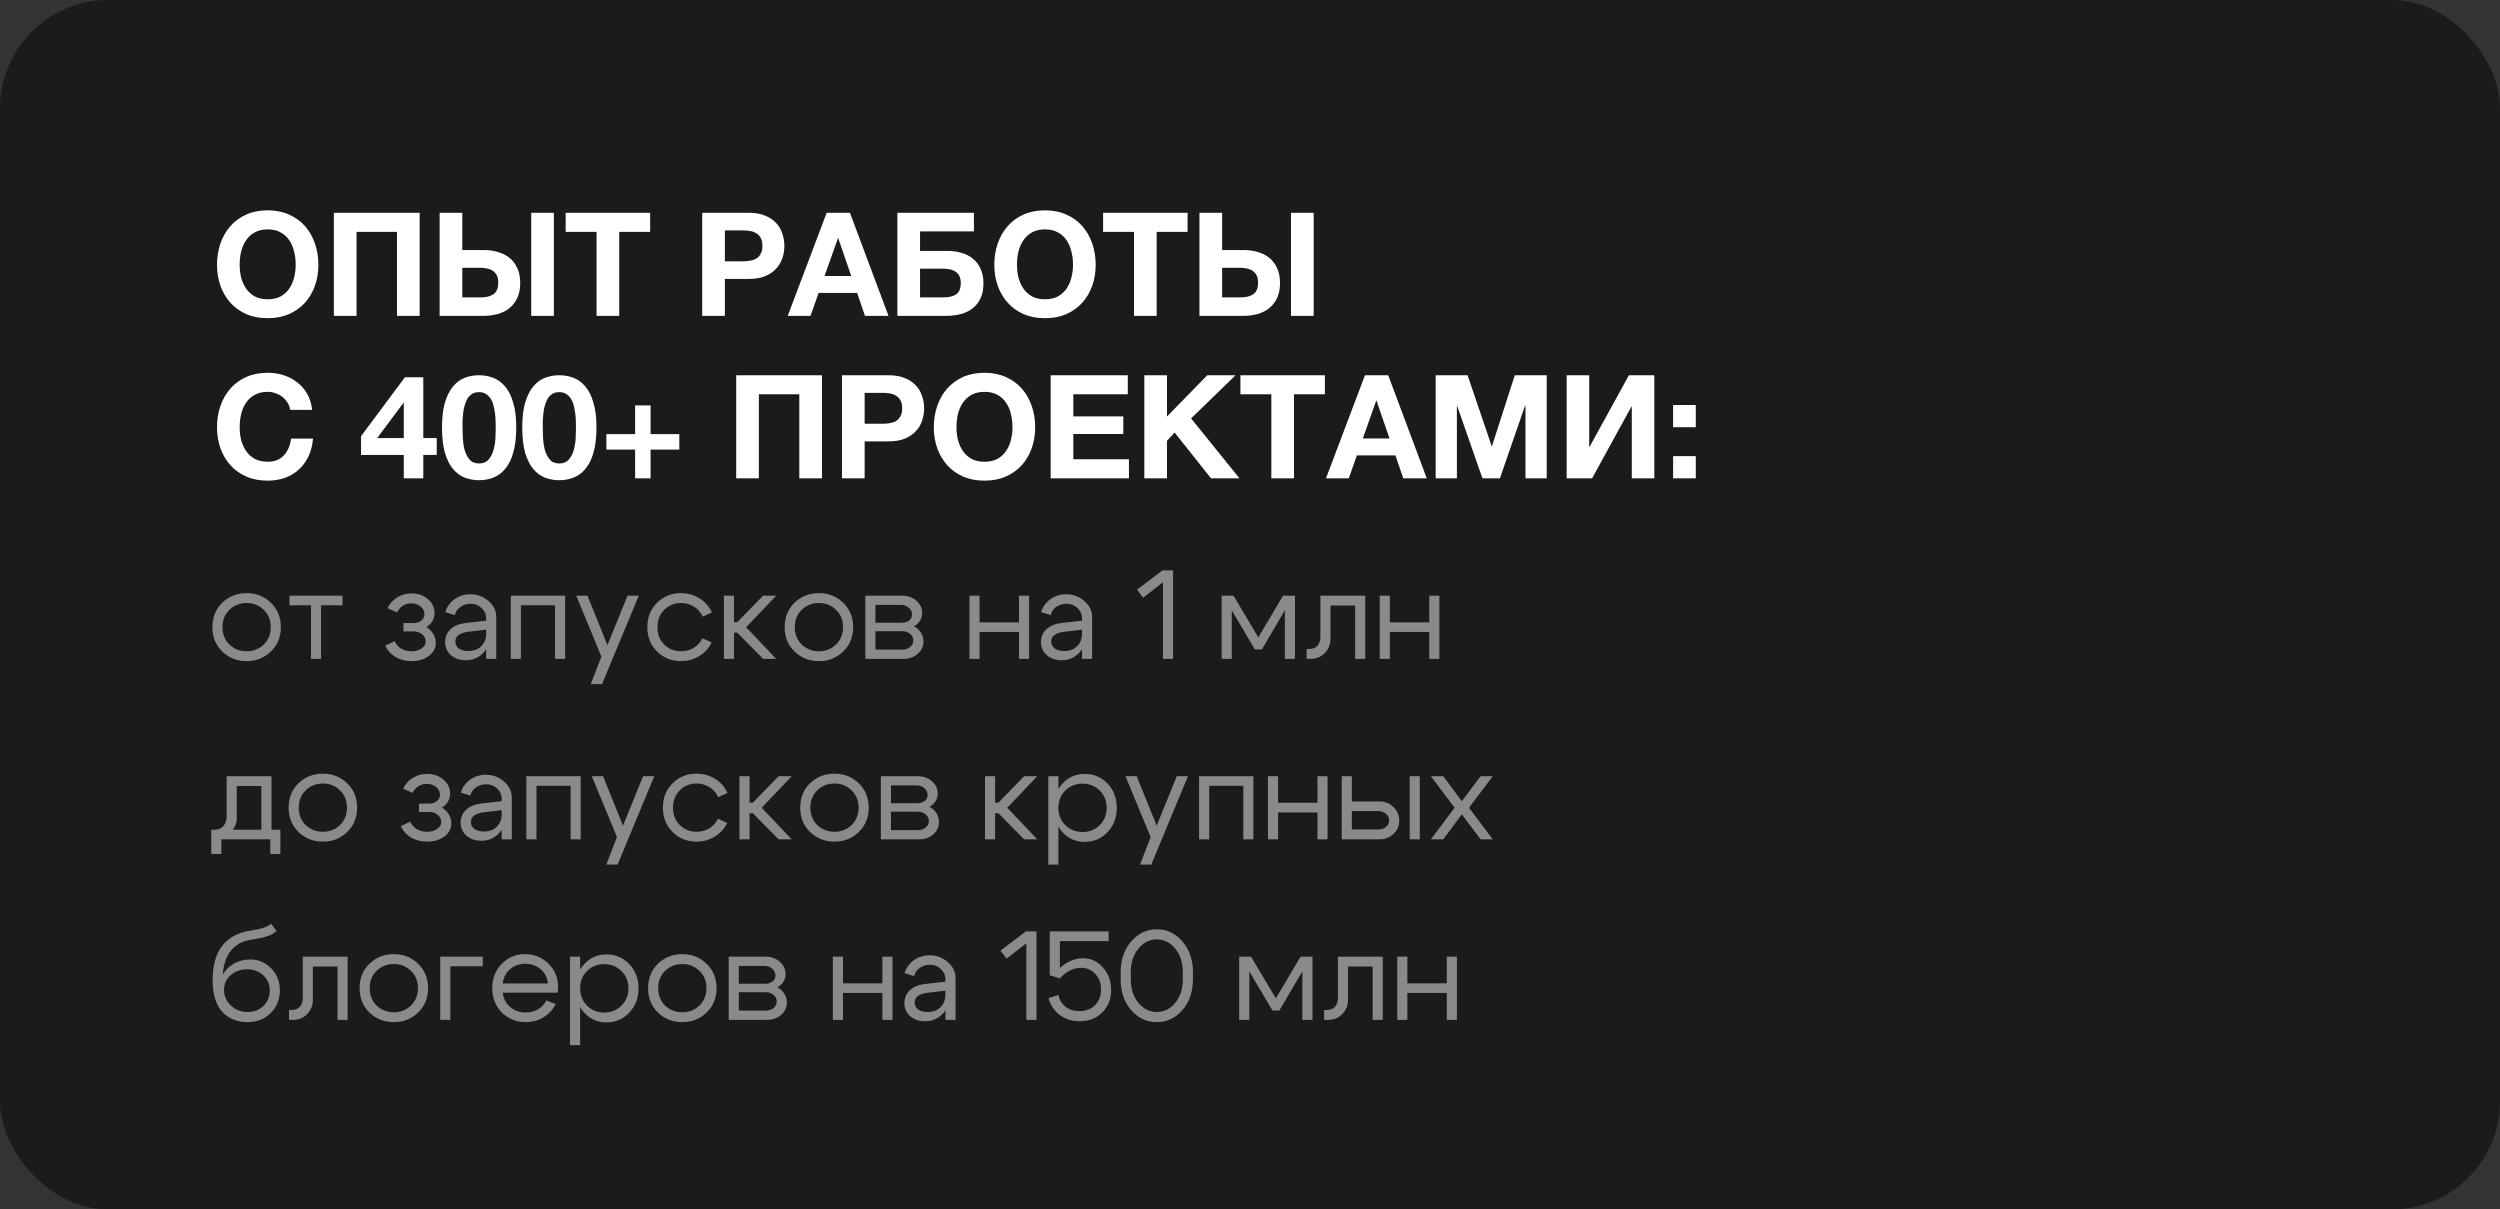 <?xml version="1.0" encoding="UTF-8"?> <svg xmlns="http://www.w3.org/2000/svg" width="277" height="134" viewBox="0 0 277 134" fill="none"><rect x="0" y="0" width="277" height="134" fill="#333333" stroke="none"/><rect width="277" height="134" rx="12" fill="#1D1B1A"></rect><path d="M29.66 35.256C28.774 35.256 27.985 35.107 27.291 34.808C26.598 34.499 26.012 34.077 25.532 33.544C25.052 33.011 24.683 32.387 24.427 31.672C24.172 30.947 24.044 30.168 24.044 29.336C24.044 28.493 24.172 27.704 24.427 26.968C24.683 26.232 25.052 25.592 25.532 25.048C26.012 24.504 26.598 24.077 27.291 23.768C27.985 23.459 28.774 23.304 29.66 23.304C30.534 23.304 31.318 23.459 32.011 23.768C32.715 24.077 33.307 24.504 33.788 25.048C34.267 25.592 34.636 26.232 34.892 26.968C35.148 27.704 35.276 28.493 35.276 29.336C35.276 30.168 35.148 30.947 34.892 31.672C34.636 32.387 34.267 33.011 33.788 33.544C33.307 34.077 32.715 34.499 32.011 34.808C31.318 35.107 30.534 35.256 29.66 35.256ZM29.66 33.16C30.225 33.16 30.705 33.053 31.099 32.84C31.494 32.616 31.814 32.323 32.059 31.96C32.305 31.597 32.481 31.192 32.587 30.744C32.705 30.285 32.764 29.816 32.764 29.336C32.764 28.835 32.705 28.349 32.587 27.88C32.481 27.411 32.305 26.995 32.059 26.632C31.814 26.259 31.494 25.965 31.099 25.752C30.705 25.528 30.225 25.416 29.66 25.416C29.094 25.416 28.614 25.528 28.22 25.752C27.825 25.965 27.505 26.259 27.259 26.632C27.014 26.995 26.833 27.411 26.715 27.88C26.609 28.349 26.555 28.835 26.555 29.336C26.555 29.816 26.609 30.285 26.715 30.744C26.833 31.192 27.014 31.597 27.259 31.96C27.505 32.323 27.825 32.616 28.22 32.84C28.614 33.053 29.094 33.16 29.66 33.16ZM36.993 23.576H46.497V35H43.985V25.688H39.505V35H36.993V23.576ZM48.711 23.576H51.223V27.704H53.591C54.167 27.704 54.701 27.779 55.191 27.928C55.682 28.067 56.109 28.285 56.471 28.584C56.834 28.883 57.117 29.261 57.319 29.72C57.533 30.179 57.639 30.717 57.639 31.336C57.639 31.965 57.538 32.509 57.335 32.968C57.133 33.427 56.845 33.811 56.471 34.12C56.109 34.419 55.671 34.643 55.159 34.792C54.647 34.931 54.082 35 53.463 35H48.711V23.576ZM53.271 32.952C53.879 32.952 54.354 32.829 54.695 32.584C55.037 32.339 55.207 31.912 55.207 31.304C55.207 31.005 55.159 30.755 55.063 30.552C54.967 30.339 54.829 30.168 54.647 30.04C54.477 29.912 54.269 29.821 54.023 29.768C53.789 29.704 53.533 29.672 53.255 29.672H51.223V32.952H53.271ZM58.855 23.576H61.367V35H58.855V23.576ZM66.099 25.688H62.675V23.576H72.035V25.688H68.611V35H66.099V25.688ZM77.805 23.576H82.957C83.672 23.576 84.28 23.683 84.781 23.896C85.282 24.099 85.688 24.371 85.997 24.712C86.317 25.053 86.546 25.448 86.685 25.896C86.835 26.333 86.909 26.781 86.909 27.24C86.909 27.709 86.835 28.163 86.685 28.6C86.546 29.037 86.317 29.427 85.997 29.768C85.688 30.109 85.282 30.387 84.781 30.6C84.28 30.803 83.672 30.904 82.957 30.904H80.317V35H77.805V23.576ZM82.269 28.952C82.557 28.952 82.835 28.931 83.101 28.888C83.368 28.845 83.603 28.765 83.805 28.648C84.008 28.52 84.168 28.344 84.285 28.12C84.413 27.896 84.477 27.603 84.477 27.24C84.477 26.877 84.413 26.584 84.285 26.36C84.168 26.136 84.008 25.965 83.805 25.848C83.603 25.72 83.368 25.635 83.101 25.592C82.835 25.549 82.557 25.528 82.269 25.528H80.317V28.952H82.269ZM91.597 23.576H94.173L98.445 35H95.837L94.973 32.456H90.701L89.805 35H87.277L91.597 23.576ZM94.317 30.584L92.877 26.392H92.845L91.357 30.584H94.317ZM99.43 23.576H107.91V25.64H101.942V27.8H104.918C105.494 27.8 106.028 27.869 106.518 28.008C107.009 28.147 107.436 28.365 107.798 28.664C108.161 28.952 108.444 29.325 108.646 29.784C108.86 30.232 108.966 30.765 108.966 31.384C108.966 32.013 108.865 32.557 108.662 33.016C108.46 33.464 108.172 33.837 107.798 34.136C107.436 34.435 106.998 34.653 106.486 34.792C105.974 34.931 105.409 35 104.79 35H99.43V23.576ZM104.518 32.952C105.126 32.952 105.601 32.84 105.942 32.616C106.284 32.381 106.454 31.96 106.454 31.352C106.454 31.053 106.406 30.803 106.31 30.6C106.214 30.397 106.076 30.237 105.894 30.12C105.724 29.992 105.516 29.901 105.27 29.848C105.036 29.795 104.78 29.768 104.502 29.768H101.942V32.952H104.518ZM115.785 35.256C114.899 35.256 114.11 35.107 113.417 34.808C112.723 34.499 112.137 34.077 111.657 33.544C111.177 33.011 110.809 32.387 110.553 31.672C110.297 30.947 110.169 30.168 110.169 29.336C110.169 28.493 110.297 27.704 110.553 26.968C110.809 26.232 111.177 25.592 111.657 25.048C112.137 24.504 112.723 24.077 113.417 23.768C114.11 23.459 114.899 23.304 115.785 23.304C116.659 23.304 117.443 23.459 118.137 23.768C118.841 24.077 119.433 24.504 119.913 25.048C120.393 25.592 120.761 26.232 121.017 26.968C121.273 27.704 121.401 28.493 121.401 29.336C121.401 30.168 121.273 30.947 121.017 31.672C120.761 32.387 120.393 33.011 119.913 33.544C119.433 34.077 118.841 34.499 118.137 34.808C117.443 35.107 116.659 35.256 115.785 35.256ZM115.785 33.16C116.35 33.16 116.83 33.053 117.225 32.84C117.619 32.616 117.939 32.323 118.185 31.96C118.43 31.597 118.606 31.192 118.713 30.744C118.83 30.285 118.889 29.816 118.889 29.336C118.889 28.835 118.83 28.349 118.713 27.88C118.606 27.411 118.43 26.995 118.185 26.632C117.939 26.259 117.619 25.965 117.225 25.752C116.83 25.528 116.35 25.416 115.785 25.416C115.219 25.416 114.739 25.528 114.345 25.752C113.95 25.965 113.63 26.259 113.385 26.632C113.139 26.995 112.958 27.411 112.841 27.88C112.734 28.349 112.681 28.835 112.681 29.336C112.681 29.816 112.734 30.285 112.841 30.744C112.958 31.192 113.139 31.597 113.385 31.96C113.63 32.323 113.95 32.616 114.345 32.84C114.739 33.053 115.219 33.16 115.785 33.16ZM125.646 25.688H122.222V23.576H131.582V25.688H128.158V35H125.646V25.688ZM132.899 23.576H135.411V27.704H137.779C138.355 27.704 138.888 27.779 139.379 27.928C139.87 28.067 140.296 28.285 140.659 28.584C141.022 28.883 141.304 29.261 141.507 29.72C141.72 30.179 141.827 30.717 141.827 31.336C141.827 31.965 141.726 32.509 141.523 32.968C141.32 33.427 141.032 33.811 140.659 34.12C140.296 34.419 139.859 34.643 139.347 34.792C138.835 34.931 138.27 35 137.651 35H132.899V23.576ZM137.459 32.952C138.067 32.952 138.542 32.829 138.883 32.584C139.224 32.339 139.395 31.912 139.395 31.304C139.395 31.005 139.347 30.755 139.251 30.552C139.155 30.339 139.016 30.168 138.835 30.04C138.664 29.912 138.456 29.821 138.211 29.768C137.976 29.704 137.72 29.672 137.443 29.672H135.411V32.952H137.459ZM143.043 23.576H145.555V35H143.043V23.576ZM29.66 53.256C28.774 53.256 27.985 53.107 27.291 52.808C26.598 52.499 26.012 52.077 25.532 51.544C25.052 51.011 24.683 50.387 24.427 49.672C24.172 48.947 24.044 48.168 24.044 47.336C24.044 46.493 24.172 45.704 24.427 44.968C24.683 44.232 25.052 43.592 25.532 43.048C26.012 42.504 26.598 42.077 27.291 41.768C27.985 41.459 28.774 41.304 29.66 41.304C30.278 41.304 30.87 41.395 31.436 41.576C32.001 41.757 32.502 42.024 32.94 42.376C33.388 42.717 33.755 43.144 34.044 43.656C34.331 44.168 34.513 44.755 34.587 45.416H32.156C32.113 45.128 32.017 44.867 31.867 44.632C31.718 44.387 31.532 44.173 31.308 43.992C31.084 43.811 30.828 43.672 30.54 43.576C30.262 43.469 29.969 43.416 29.66 43.416C29.094 43.416 28.614 43.528 28.22 43.752C27.825 43.965 27.505 44.259 27.259 44.632C27.014 44.995 26.833 45.411 26.715 45.88C26.609 46.349 26.555 46.835 26.555 47.336C26.555 47.816 26.609 48.285 26.715 48.744C26.833 49.192 27.014 49.597 27.259 49.96C27.505 50.323 27.825 50.616 28.22 50.84C28.614 51.053 29.094 51.16 29.66 51.16C30.427 51.16 31.025 50.925 31.451 50.456C31.889 49.987 32.156 49.368 32.252 48.6H34.684C34.62 49.325 34.454 49.976 34.188 50.552C33.921 51.117 33.569 51.603 33.132 52.008C32.694 52.413 32.182 52.723 31.596 52.936C31.009 53.149 30.363 53.256 29.66 53.256ZM44.74 44.648H44.692L41.796 48.536H44.74V44.648ZM44.74 50.408H40.004V48.328L44.868 41.8H46.9V48.536H48.388V50.408H46.9V53H44.74V50.408ZM51.247 47.352C51.247 47.672 51.257 48.061 51.279 48.52C51.3 48.968 51.364 49.405 51.471 49.832C51.588 50.248 51.769 50.605 52.015 50.904C52.26 51.203 52.612 51.352 53.071 51.352C53.54 51.352 53.897 51.203 54.143 50.904C54.399 50.605 54.58 50.248 54.687 49.832C54.804 49.405 54.873 48.968 54.895 48.52C54.916 48.061 54.927 47.672 54.927 47.352C54.927 47.16 54.921 46.931 54.911 46.664C54.911 46.387 54.889 46.104 54.847 45.816C54.815 45.528 54.761 45.245 54.687 44.968C54.623 44.68 54.521 44.424 54.383 44.2C54.244 43.976 54.068 43.795 53.855 43.656C53.641 43.517 53.38 43.448 53.071 43.448C52.761 43.448 52.5 43.517 52.287 43.656C52.084 43.795 51.913 43.976 51.775 44.2C51.647 44.424 51.545 44.68 51.471 44.968C51.396 45.245 51.343 45.528 51.311 45.816C51.279 46.104 51.257 46.387 51.247 46.664C51.247 46.931 51.247 47.16 51.247 47.352ZM48.975 47.352C48.975 46.264 49.081 45.352 49.295 44.616C49.519 43.869 49.817 43.272 50.191 42.824C50.564 42.376 50.996 42.056 51.487 41.864C51.988 41.672 52.516 41.576 53.071 41.576C53.636 41.576 54.164 41.672 54.655 41.864C55.156 42.056 55.593 42.376 55.967 42.824C56.351 43.272 56.649 43.869 56.863 44.616C57.087 45.352 57.199 46.264 57.199 47.352C57.199 48.472 57.087 49.411 56.863 50.168C56.649 50.915 56.351 51.512 55.967 51.96C55.593 52.408 55.156 52.728 54.655 52.92C54.164 53.112 53.636 53.208 53.071 53.208C52.516 53.208 51.988 53.112 51.487 52.92C50.996 52.728 50.564 52.408 50.191 51.96C49.817 51.512 49.519 50.915 49.295 50.168C49.081 49.411 48.975 48.472 48.975 47.352ZM60.137 47.352C60.137 47.672 60.148 48.061 60.169 48.52C60.191 48.968 60.255 49.405 60.361 49.832C60.479 50.248 60.66 50.605 60.905 50.904C61.151 51.203 61.503 51.352 61.961 51.352C62.431 51.352 62.788 51.203 63.033 50.904C63.289 50.605 63.471 50.248 63.577 49.832C63.695 49.405 63.764 48.968 63.785 48.52C63.807 48.061 63.817 47.672 63.817 47.352C63.817 47.16 63.812 46.931 63.801 46.664C63.801 46.387 63.78 46.104 63.737 45.816C63.705 45.528 63.652 45.245 63.577 44.968C63.513 44.68 63.412 44.424 63.273 44.2C63.135 43.976 62.959 43.795 62.745 43.656C62.532 43.517 62.271 43.448 61.961 43.448C61.652 43.448 61.391 43.517 61.177 43.656C60.975 43.795 60.804 43.976 60.665 44.2C60.537 44.424 60.436 44.68 60.361 44.968C60.287 45.245 60.233 45.528 60.201 45.816C60.169 46.104 60.148 46.387 60.137 46.664C60.137 46.931 60.137 47.16 60.137 47.352ZM57.865 47.352C57.865 46.264 57.972 45.352 58.185 44.616C58.409 43.869 58.708 43.272 59.081 42.824C59.455 42.376 59.887 42.056 60.377 41.864C60.879 41.672 61.407 41.576 61.961 41.576C62.527 41.576 63.055 41.672 63.545 41.864C64.047 42.056 64.484 42.376 64.857 42.824C65.241 43.272 65.54 43.869 65.753 44.616C65.977 45.352 66.089 46.264 66.089 47.352C66.089 48.472 65.977 49.411 65.753 50.168C65.54 50.915 65.241 51.512 64.857 51.96C64.484 52.408 64.047 52.728 63.545 52.92C63.055 53.112 62.527 53.208 61.961 53.208C61.407 53.208 60.879 53.112 60.377 52.92C59.887 52.728 59.455 52.408 59.081 51.96C58.708 51.512 58.409 50.915 58.185 50.168C57.972 49.411 57.865 48.472 57.865 47.352ZM72.084 48.104H75.268V49.816H72.084V53H70.372V49.816H67.188V48.104H70.372V44.92H72.084V48.104ZM81.571 41.576H91.075V53H88.563V43.688H84.083V53H81.571V41.576ZM93.29 41.576H98.442C99.156 41.576 99.764 41.683 100.266 41.896C100.767 42.099 101.172 42.371 101.482 42.712C101.802 43.053 102.031 43.448 102.17 43.896C102.319 44.333 102.394 44.781 102.394 45.24C102.394 45.709 102.319 46.163 102.17 46.6C102.031 47.037 101.802 47.427 101.482 47.768C101.172 48.109 100.767 48.387 100.266 48.6C99.764 48.803 99.156 48.904 98.442 48.904H95.802V53H93.29V41.576ZM97.754 46.952C98.041 46.952 98.319 46.931 98.585 46.888C98.852 46.845 99.087 46.765 99.29 46.648C99.492 46.52 99.652 46.344 99.769 46.12C99.897 45.896 99.962 45.603 99.962 45.24C99.962 44.877 99.897 44.584 99.769 44.36C99.652 44.136 99.492 43.965 99.29 43.848C99.087 43.72 98.852 43.635 98.585 43.592C98.319 43.549 98.041 43.528 97.754 43.528H95.802V46.952H97.754ZM109.081 53.256C108.196 53.256 107.407 53.107 106.713 52.808C106.02 52.499 105.433 52.077 104.953 51.544C104.473 51.011 104.105 50.387 103.849 49.672C103.593 48.947 103.465 48.168 103.465 47.336C103.465 46.493 103.593 45.704 103.849 44.968C104.105 44.232 104.473 43.592 104.953 43.048C105.433 42.504 106.02 42.077 106.713 41.768C107.407 41.459 108.196 41.304 109.081 41.304C109.956 41.304 110.74 41.459 111.433 41.768C112.137 42.077 112.729 42.504 113.209 43.048C113.689 43.592 114.057 44.232 114.313 44.968C114.569 45.704 114.697 46.493 114.697 47.336C114.697 48.168 114.569 48.947 114.313 49.672C114.057 50.387 113.689 51.011 113.209 51.544C112.729 52.077 112.137 52.499 111.433 52.808C110.74 53.107 109.956 53.256 109.081 53.256ZM109.081 51.16C109.647 51.16 110.127 51.053 110.521 50.84C110.916 50.616 111.236 50.323 111.481 49.96C111.727 49.597 111.903 49.192 112.009 48.744C112.127 48.285 112.185 47.816 112.185 47.336C112.185 46.835 112.127 46.349 112.009 45.88C111.903 45.411 111.727 44.995 111.481 44.632C111.236 44.259 110.916 43.965 110.521 43.752C110.127 43.528 109.647 43.416 109.081 43.416C108.516 43.416 108.036 43.528 107.641 43.752C107.247 43.965 106.927 44.259 106.681 44.632C106.436 44.995 106.255 45.411 106.137 45.88C106.031 46.349 105.977 46.835 105.977 47.336C105.977 47.816 106.031 48.285 106.137 48.744C106.255 49.192 106.436 49.597 106.681 49.96C106.927 50.323 107.247 50.616 107.641 50.84C108.036 51.053 108.516 51.16 109.081 51.16ZM116.415 41.576H124.959V43.688H118.927V46.136H124.463V48.088H118.927V50.888H125.087V53H116.415V41.576ZM126.79 41.576H129.302V46.152L133.766 41.576H136.902L131.974 46.36L137.334 53H134.182L130.15 47.928L129.302 48.84V53H126.79V41.576ZM140.864 43.688H137.44V41.576H146.8V43.688H143.376V53H140.864V43.688ZM151.238 41.576H153.814L158.086 53H155.478L154.614 50.456H150.342L149.446 53H146.918L151.238 41.576ZM153.958 48.584L152.518 44.392H152.486L150.998 48.584H153.958ZM159.071 41.576H162.607L165.279 49.432H165.311L167.839 41.576H171.375V53H169.023V44.904H168.991L166.191 53H164.255L161.455 44.984H161.423V53H159.071V41.576ZM173.586 41.576H176.082V49.496H176.13L180.482 41.576H183.298V53H180.802V45.064H180.754L176.402 53H173.586V41.576ZM187.892 47.336H185.38V44.872H187.892V47.336ZM185.38 50.536H187.892V53H185.38V50.536Z" fill="white"></path><path d="M25.422 67.568C24.909 68.063 24.652 68.702 24.652 69.486C24.652 70.27 24.909 70.914 25.422 71.418C25.945 71.913 26.579 72.16 27.326 72.16C28.073 72.16 28.703 71.913 29.216 71.418C29.739 70.914 30 70.27 30 69.486C30 68.702 29.739 68.063 29.216 67.568C28.703 67.064 28.073 66.812 27.326 66.812C26.579 66.812 25.945 67.064 25.422 67.568ZM24.624 72.188C23.896 71.479 23.532 70.578 23.532 69.486C23.532 68.394 23.896 67.493 24.624 66.784C25.361 66.075 26.262 65.72 27.326 65.72C28.39 65.72 29.286 66.075 30.014 66.784C30.751 67.493 31.12 68.394 31.12 69.486C31.12 70.578 30.751 71.479 30.014 72.188C29.286 72.897 28.39 73.252 27.326 73.252C26.262 73.252 25.361 72.897 24.624 72.188ZM37.954 66V67.064H35.574V73H34.454V67.064H32.074V66H37.954ZM42.938 67.386C43.181 66.882 43.536 66.485 44.002 66.196C44.478 65.897 45.006 65.748 45.584 65.748C46.312 65.748 46.919 65.958 47.404 66.378C47.899 66.789 48.146 67.307 48.146 67.932C48.146 68.259 48.062 68.562 47.894 68.842C47.736 69.113 47.512 69.327 47.222 69.486C47.549 69.654 47.806 69.897 47.992 70.214C48.188 70.522 48.286 70.863 48.286 71.236C48.286 71.815 48.03 72.295 47.516 72.678C47.003 73.061 46.364 73.252 45.598 73.252C44.945 73.252 44.357 73.103 43.834 72.804C43.321 72.496 42.938 72.076 42.686 71.544L43.722 71.04C43.881 71.385 44.124 71.661 44.45 71.866C44.786 72.062 45.164 72.16 45.584 72.16C46.032 72.16 46.406 72.057 46.704 71.852C47.012 71.647 47.166 71.39 47.166 71.082C47.166 70.765 47.036 70.499 46.774 70.284C46.522 70.069 46.205 69.962 45.822 69.962H44.702V69.038H45.822C46.168 69.038 46.452 68.945 46.676 68.758C46.91 68.571 47.026 68.338 47.026 68.058C47.026 67.713 46.886 67.428 46.606 67.204C46.326 66.971 45.976 66.854 45.556 66.854C45.211 66.854 44.898 66.943 44.618 67.12C44.348 67.297 44.142 67.54 44.002 67.848L42.938 67.386ZM53.867 69.766L51.865 70.004C50.922 70.125 50.451 70.485 50.451 71.082C50.451 71.399 50.581 71.656 50.843 71.852C51.104 72.039 51.454 72.132 51.893 72.132C52.49 72.132 52.966 71.955 53.321 71.6C53.685 71.245 53.867 70.779 53.867 70.2H54.357C54.357 71.049 54.096 71.754 53.573 72.314C53.05 72.874 52.397 73.154 51.613 73.154C50.95 73.154 50.4 72.967 49.961 72.594C49.532 72.211 49.317 71.721 49.317 71.124C49.326 70.555 49.532 70.083 49.933 69.71C50.343 69.337 50.908 69.108 51.627 69.024L53.867 68.772V68.492C53.867 68.063 53.699 67.689 53.363 67.372C53.036 67.055 52.635 66.896 52.159 66.896C51.73 66.896 51.347 67.013 51.011 67.246C50.684 67.479 50.479 67.783 50.395 68.156L49.331 67.82C49.517 67.232 49.863 66.756 50.367 66.392C50.88 66.028 51.459 65.846 52.103 65.846C52.887 65.846 53.563 66.098 54.133 66.602C54.702 67.097 54.987 67.689 54.987 68.38V73H53.867V69.766ZM62.617 66V73H61.497V67.064H57.717V73H56.597V66H62.617ZM69.532 66H70.778L66.704 75.8H65.458L66.634 72.748L63.848 66H65.094L67.306 71.488L69.532 66ZM73.601 67.568C73.097 68.063 72.845 68.702 72.845 69.486C72.845 70.27 73.097 70.914 73.601 71.418C74.105 71.913 74.721 72.16 75.449 72.16C75.972 72.16 76.443 72.034 76.863 71.782C77.283 71.53 77.605 71.175 77.829 70.718L78.851 71.18C78.543 71.815 78.086 72.319 77.479 72.692C76.873 73.065 76.196 73.252 75.449 73.252C74.404 73.252 73.522 72.897 72.803 72.188C72.085 71.479 71.725 70.578 71.725 69.486C71.725 68.394 72.085 67.493 72.803 66.784C73.522 66.075 74.404 65.72 75.449 65.72C76.205 65.72 76.891 65.911 77.507 66.294C78.123 66.677 78.581 67.199 78.879 67.862L77.857 68.324C77.643 67.848 77.321 67.479 76.891 67.218C76.462 66.947 75.981 66.812 75.449 66.812C74.721 66.812 74.105 67.064 73.601 67.568ZM80.209 73V66H81.329V68.94H81.692L84.549 66H86.004L82.672 69.5L86.004 73H84.549L81.692 70.102H81.329V73H80.209ZM88.832 67.568C88.319 68.063 88.062 68.702 88.062 69.486C88.062 70.27 88.319 70.914 88.832 71.418C89.355 71.913 89.99 72.16 90.736 72.16C91.483 72.16 92.113 71.913 92.626 71.418C93.149 70.914 93.41 70.27 93.41 69.486C93.41 68.702 93.149 68.063 92.626 67.568C92.113 67.064 91.483 66.812 90.736 66.812C89.99 66.812 89.355 67.064 88.832 67.568ZM88.034 72.188C87.306 71.479 86.942 70.578 86.942 69.486C86.942 68.394 87.306 67.493 88.034 66.784C88.772 66.075 89.672 65.72 90.736 65.72C91.8 65.72 92.696 66.075 93.424 66.784C94.162 67.493 94.53 68.394 94.53 69.486C94.53 70.578 94.162 71.479 93.424 72.188C92.696 72.897 91.8 73.252 90.736 73.252C89.672 73.252 88.772 72.897 88.034 72.188ZM99.811 67.022H96.996V68.996H99.936C100.254 68.996 100.52 68.912 100.734 68.744C100.949 68.567 101.056 68.347 101.056 68.086C101.056 67.778 100.935 67.526 100.692 67.33C100.459 67.125 100.165 67.022 99.811 67.022ZM99.951 69.934H96.996V71.978H99.951C100.305 71.978 100.599 71.885 100.832 71.698C101.075 71.502 101.196 71.264 101.196 70.984C101.196 70.676 101.075 70.424 100.832 70.228C100.599 70.032 100.305 69.934 99.951 69.934ZM100.09 73H95.876V66H99.951C100.585 66 101.112 66.187 101.532 66.56C101.962 66.924 102.176 67.386 102.176 67.946C102.176 68.254 102.092 68.539 101.924 68.8C101.766 69.052 101.542 69.248 101.252 69.388C101.579 69.547 101.836 69.775 102.022 70.074C102.218 70.373 102.316 70.709 102.316 71.082C102.316 71.623 102.102 72.081 101.672 72.454C101.252 72.818 100.725 73 100.09 73ZM107.416 73V66H108.536V68.954H112.904V66H114.024V73H112.904V70.018H108.536V73H107.416ZM119.888 69.766L117.886 70.004C116.944 70.125 116.472 70.485 116.472 71.082C116.472 71.399 116.603 71.656 116.864 71.852C117.126 72.039 117.476 72.132 117.914 72.132C118.512 72.132 118.988 71.955 119.342 71.6C119.706 71.245 119.888 70.779 119.888 70.2H120.378C120.378 71.049 120.117 71.754 119.594 72.314C119.072 72.874 118.418 73.154 117.634 73.154C116.972 73.154 116.421 72.967 115.982 72.594C115.553 72.211 115.338 71.721 115.338 71.124C115.348 70.555 115.553 70.083 115.954 69.71C116.365 69.337 116.93 69.108 117.648 69.024L119.888 68.772V68.492C119.888 68.063 119.72 67.689 119.384 67.372C119.058 67.055 118.656 66.896 118.18 66.896C117.751 66.896 117.368 67.013 117.032 67.246C116.706 67.479 116.5 67.783 116.416 68.156L115.352 67.82C115.539 67.232 115.884 66.756 116.388 66.392C116.902 66.028 117.48 65.846 118.124 65.846C118.908 65.846 119.585 66.098 120.154 66.602C120.724 67.097 121.008 67.689 121.008 68.38V73H119.888V69.766ZM129.976 63.2V73H128.856V64.516L126.658 66.224L125.986 65.328L128.8 63.2H129.976ZM135.361 73V66H136.677L139.421 70.62L142.165 66H143.481V73H142.361V67.624L139.813 71.964H139.043L136.481 67.624V73H135.361ZM145.067 71.908C145.459 71.908 145.762 71.787 145.977 71.544C146.192 71.292 146.299 70.975 146.299 70.592V66H151.269V73H150.149V67.092H147.419V70.774C147.419 71.381 147.214 71.903 146.803 72.342C146.392 72.781 145.86 73 145.207 73H144.773V71.908H145.067ZM152.875 73V66H153.995V68.954H158.363V66H159.483V73H158.363V70.018H153.995V73H152.875ZM23.406 91.936H31.064V94.624H29.944V93H24.526V94.624H23.406V91.936ZM23.742 91.936C24.181 91.945 24.517 91.81 24.75 91.53C24.993 91.241 25.114 90.881 25.114 90.452V86H30.084V93H28.964V87.092H26.234V90.648C26.234 91.227 26.015 91.731 25.576 92.16C25.137 92.58 24.573 92.79 23.882 92.79H23.476V91.936H23.742ZM33.871 87.568C33.358 88.063 33.101 88.702 33.101 89.486C33.101 90.27 33.358 90.914 33.871 91.418C34.394 91.913 35.029 92.16 35.775 92.16C36.522 92.16 37.152 91.913 37.665 91.418C38.188 90.914 38.449 90.27 38.449 89.486C38.449 88.702 38.188 88.063 37.665 87.568C37.152 87.064 36.522 86.812 35.775 86.812C35.029 86.812 34.394 87.064 33.871 87.568ZM33.073 92.188C32.345 91.479 31.981 90.578 31.981 89.486C31.981 88.394 32.345 87.493 33.073 86.784C33.811 86.075 34.711 85.72 35.775 85.72C36.839 85.72 37.735 86.075 38.463 86.784C39.201 87.493 39.569 88.394 39.569 89.486C39.569 90.578 39.201 91.479 38.463 92.188C37.735 92.897 36.839 93.252 35.775 93.252C34.711 93.252 33.811 92.897 33.073 92.188ZM44.661 87.386C44.904 86.882 45.258 86.485 45.725 86.196C46.201 85.897 46.728 85.748 47.307 85.748C48.035 85.748 48.642 85.958 49.127 86.378C49.622 86.789 49.869 87.307 49.869 87.932C49.869 88.259 49.785 88.562 49.617 88.842C49.458 89.113 49.234 89.327 48.945 89.486C49.272 89.654 49.528 89.897 49.715 90.214C49.911 90.522 50.009 90.863 50.009 91.236C50.009 91.815 49.752 92.295 49.239 92.678C48.726 93.061 48.086 93.252 47.321 93.252C46.668 93.252 46.08 93.103 45.557 92.804C45.044 92.496 44.661 92.076 44.409 91.544L45.445 91.04C45.604 91.385 45.846 91.661 46.173 91.866C46.509 92.062 46.887 92.16 47.307 92.16C47.755 92.16 48.128 92.057 48.427 91.852C48.735 91.647 48.889 91.39 48.889 91.082C48.889 90.765 48.758 90.499 48.497 90.284C48.245 90.069 47.928 89.962 47.545 89.962H46.425V89.038H47.545C47.89 89.038 48.175 88.945 48.399 88.758C48.632 88.571 48.749 88.338 48.749 88.058C48.749 87.713 48.609 87.428 48.329 87.204C48.049 86.971 47.699 86.854 47.279 86.854C46.934 86.854 46.621 86.943 46.341 87.12C46.07 87.297 45.865 87.54 45.725 87.848L44.661 87.386ZM55.59 89.766L53.587 90.004C52.645 90.125 52.173 90.485 52.173 91.082C52.173 91.399 52.304 91.656 52.566 91.852C52.827 92.039 53.177 92.132 53.615 92.132C54.213 92.132 54.689 91.955 55.044 91.6C55.407 91.245 55.59 90.779 55.59 90.2H56.08C56.08 91.049 55.818 91.754 55.295 92.314C54.773 92.874 54.12 93.154 53.336 93.154C52.673 93.154 52.122 92.967 51.684 92.594C51.254 92.211 51.039 91.721 51.039 91.124C51.049 90.555 51.254 90.083 51.656 89.71C52.066 89.337 52.631 89.108 53.349 89.024L55.59 88.772V88.492C55.59 88.063 55.422 87.689 55.086 87.372C54.759 87.055 54.358 86.896 53.882 86.896C53.452 86.896 53.069 87.013 52.733 87.246C52.407 87.479 52.202 87.783 52.117 88.156L51.053 87.82C51.24 87.232 51.586 86.756 52.09 86.392C52.603 86.028 53.181 85.846 53.825 85.846C54.609 85.846 55.286 86.098 55.855 86.602C56.425 87.097 56.709 87.689 56.709 88.38V93H55.59V89.766ZM64.34 86V93H63.22V87.064H59.44V93H58.32V86H64.34ZM71.255 86H72.501L68.427 95.8H67.181L68.357 92.748L65.571 86H66.817L69.029 91.488L71.255 86ZM75.324 87.568C74.82 88.063 74.568 88.702 74.568 89.486C74.568 90.27 74.82 90.914 75.324 91.418C75.828 91.913 76.444 92.16 77.172 92.16C77.695 92.16 78.166 92.034 78.586 91.782C79.006 91.53 79.328 91.175 79.552 90.718L80.574 91.18C80.266 91.815 79.809 92.319 79.202 92.692C78.595 93.065 77.919 93.252 77.172 93.252C76.127 93.252 75.245 92.897 74.526 92.188C73.807 91.479 73.448 90.578 73.448 89.486C73.448 88.394 73.807 87.493 74.526 86.784C75.245 86.075 76.127 85.72 77.172 85.72C77.928 85.72 78.614 85.911 79.23 86.294C79.846 86.677 80.303 87.199 80.602 87.862L79.58 88.324C79.365 87.848 79.043 87.479 78.614 87.218C78.185 86.947 77.704 86.812 77.172 86.812C76.444 86.812 75.828 87.064 75.324 87.568ZM81.931 93V86H83.051V88.94H83.415L86.271 86H87.727L84.395 89.5L87.727 93H86.271L83.415 90.102H83.051V93H81.931ZM90.555 87.568C90.041 88.063 89.785 88.702 89.785 89.486C89.785 90.27 90.041 90.914 90.555 91.418C91.078 91.913 91.712 92.16 92.459 92.16C93.206 92.16 93.835 91.913 94.349 91.418C94.871 90.914 95.133 90.27 95.133 89.486C95.133 88.702 94.871 88.063 94.349 87.568C93.835 87.064 93.206 86.812 92.459 86.812C91.712 86.812 91.078 87.064 90.555 87.568ZM89.757 92.188C89.029 91.479 88.665 90.578 88.665 89.486C88.665 88.394 89.029 87.493 89.757 86.784C90.494 86.075 91.395 85.72 92.459 85.72C93.523 85.72 94.419 86.075 95.147 86.784C95.884 87.493 96.253 88.394 96.253 89.486C96.253 90.578 95.884 91.479 95.147 92.188C94.419 92.897 93.523 93.252 92.459 93.252C91.395 93.252 90.494 92.897 89.757 92.188ZM101.533 87.022H98.719V88.996H101.659C101.976 88.996 102.242 88.912 102.457 88.744C102.672 88.567 102.779 88.347 102.779 88.086C102.779 87.778 102.658 87.526 102.415 87.33C102.182 87.125 101.888 87.022 101.533 87.022ZM101.673 89.934H98.719V91.978H101.673C102.028 91.978 102.322 91.885 102.555 91.698C102.798 91.502 102.919 91.264 102.919 90.984C102.919 90.676 102.798 90.424 102.555 90.228C102.322 90.032 102.028 89.934 101.673 89.934ZM101.813 93H97.599V86H101.673C102.308 86 102.835 86.187 103.255 86.56C103.684 86.924 103.899 87.386 103.899 87.946C103.899 88.254 103.815 88.539 103.647 88.8C103.488 89.052 103.264 89.248 102.975 89.388C103.302 89.547 103.558 89.775 103.745 90.074C103.941 90.373 104.039 90.709 104.039 91.082C104.039 91.623 103.824 92.081 103.395 92.454C102.975 92.818 102.448 93 101.813 93ZM109.138 93V86H110.258V88.94H110.622L113.478 86H114.934L111.602 89.5L114.934 93H113.478L110.622 90.102H110.258V93H109.138ZM116.152 86H117.272V95.8H116.152V86ZM118.042 87.582C117.529 88.086 117.272 88.73 117.272 89.514C117.272 90.289 117.529 90.928 118.042 91.432C118.565 91.936 119.199 92.188 119.946 92.188C120.693 92.188 121.323 91.936 121.836 91.432C122.359 90.928 122.62 90.289 122.62 89.514C122.62 88.73 122.359 88.086 121.836 87.582C121.323 87.078 120.693 86.826 119.946 86.826C119.199 86.826 118.565 87.078 118.042 87.582ZM117.734 92.216C117.071 91.497 116.74 90.597 116.74 89.514C116.74 88.422 117.071 87.521 117.734 86.812C118.397 86.103 119.213 85.748 120.184 85.748C121.183 85.748 122.023 86.103 122.704 86.812C123.395 87.521 123.74 88.422 123.74 89.514C123.74 90.597 123.395 91.497 122.704 92.216C122.023 92.925 121.183 93.28 120.184 93.28C119.213 93.28 118.397 92.925 117.734 92.216ZM130.386 86H131.632L127.558 95.8H126.312L127.488 92.748L124.702 86H125.948L128.16 91.488L130.386 86ZM138.879 86V93H137.759V87.064H133.979V93H132.859V86H138.879ZM140.488 93V86H141.608V88.954H145.976V86H147.096V93H145.976V90.018H141.608V93H140.488ZM156.195 93V86H157.315V93H156.195ZM152.681 89.864H149.783V91.908H152.681C153.035 91.908 153.329 91.815 153.563 91.628C153.796 91.432 153.913 91.194 153.913 90.914C153.913 90.615 153.796 90.368 153.563 90.172C153.329 89.967 153.035 89.864 152.681 89.864ZM152.821 88.8C153.446 88.8 153.969 89.005 154.389 89.416C154.818 89.827 155.033 90.331 155.033 90.928C155.033 91.516 154.818 92.011 154.389 92.412C153.969 92.804 153.446 93 152.821 93H148.663V86H149.783V88.8H152.821ZM165.399 93H164.055L161.969 90.228L159.911 93H158.539L161.171 89.5L158.539 86H159.911L161.969 88.772L164.055 86H165.399L162.767 89.5L165.399 93ZM30.644 103.144C30.364 103.415 29.995 103.62 29.538 103.76C29.09 103.9 28.516 104.021 27.816 104.124C26.892 104.255 26.155 104.651 25.604 105.314C25.063 105.977 24.755 106.877 24.68 108.016C24.96 107.493 25.371 107.078 25.912 106.77C26.463 106.462 27.055 106.308 27.69 106.308C28.633 106.308 29.421 106.639 30.056 107.302C30.691 107.955 31.008 108.767 31.008 109.738C31.008 110.746 30.667 111.586 29.986 112.258C29.305 112.921 28.441 113.252 27.396 113.252C26.696 113.252 26.052 113.093 25.464 112.776C24.885 112.449 24.447 111.997 24.148 111.418C23.756 110.681 23.56 109.738 23.56 108.59C23.56 106.966 23.91 105.706 24.61 104.81C25.319 103.905 26.332 103.345 27.648 103.13C28.077 103.055 28.404 102.995 28.628 102.948C28.861 102.901 29.113 102.827 29.384 102.724C29.655 102.621 29.869 102.495 30.028 102.346L30.644 103.144ZM24.82 109.668C24.82 110.349 25.077 110.933 25.59 111.418C26.103 111.894 26.724 112.132 27.452 112.132C28.152 112.132 28.731 111.908 29.188 111.46C29.655 111.003 29.888 110.433 29.888 109.752C29.888 109.071 29.65 108.511 29.174 108.072C28.707 107.624 28.105 107.4 27.368 107.4C26.64 107.4 26.033 107.619 25.548 108.058C25.063 108.487 24.82 109.024 24.82 109.668ZM32.315 111.908C32.707 111.908 33.01 111.787 33.225 111.544C33.44 111.292 33.547 110.975 33.547 110.592V106H38.517V113H37.397V107.092H34.667V110.774C34.667 111.381 34.462 111.903 34.051 112.342C33.64 112.781 33.108 113 32.455 113H32.021V111.908H32.315ZM41.733 107.568C41.219 108.063 40.962 108.702 40.962 109.486C40.962 110.27 41.219 110.914 41.733 111.418C42.255 111.913 42.89 112.16 43.636 112.16C44.383 112.16 45.013 111.913 45.526 111.418C46.049 110.914 46.31 110.27 46.31 109.486C46.31 108.702 46.049 108.063 45.526 107.568C45.013 107.064 44.383 106.812 43.636 106.812C42.89 106.812 42.255 107.064 41.733 107.568ZM40.934 112.188C40.206 111.479 39.843 110.578 39.843 109.486C39.843 108.394 40.206 107.493 40.934 106.784C41.672 106.075 42.572 105.72 43.636 105.72C44.7 105.72 45.596 106.075 46.325 106.784C47.062 107.493 47.431 108.394 47.431 109.486C47.431 110.578 47.062 111.479 46.325 112.188C45.596 112.897 44.7 113.252 43.636 113.252C42.572 113.252 41.672 112.897 40.934 112.188ZM48.777 113V106H53.495V107.064H49.897V113H48.777ZM60.7 108.968C60.644 108.315 60.378 107.787 59.902 107.386C59.426 106.985 58.852 106.784 58.18 106.784C57.536 106.784 56.98 106.985 56.514 107.386C56.056 107.778 55.786 108.305 55.702 108.968H60.7ZM55.702 109.99C55.786 110.653 56.066 111.185 56.542 111.586C57.018 111.987 57.583 112.188 58.236 112.188C58.74 112.188 59.197 112.071 59.608 111.838C60.019 111.595 60.327 111.264 60.532 110.844L61.568 111.25C61.26 111.866 60.807 112.356 60.21 112.72C59.622 113.075 58.968 113.252 58.25 113.252C57.205 113.252 56.322 112.897 55.604 112.188C54.895 111.469 54.54 110.569 54.54 109.486C54.54 108.403 54.89 107.507 55.59 106.798C56.29 106.079 57.148 105.72 58.166 105.72C59.193 105.72 60.06 106.07 60.77 106.77C61.479 107.461 61.834 108.333 61.834 109.388C61.834 109.556 61.81 109.757 61.764 109.99H55.702ZM63.16 106H64.28V115.8H63.16V106ZM65.05 107.582C64.536 108.086 64.28 108.73 64.28 109.514C64.28 110.289 64.536 110.928 65.05 111.432C65.572 111.936 66.207 112.188 66.954 112.188C67.7 112.188 68.33 111.936 68.844 111.432C69.366 110.928 69.628 110.289 69.628 109.514C69.628 108.73 69.366 108.086 68.844 107.582C68.33 107.078 67.7 106.826 66.954 106.826C66.207 106.826 65.572 107.078 65.05 107.582ZM64.742 112.216C64.079 111.497 63.748 110.597 63.748 109.514C63.748 108.422 64.079 107.521 64.742 106.812C65.404 106.103 66.221 105.748 67.192 105.748C68.19 105.748 69.03 106.103 69.712 106.812C70.402 107.521 70.748 108.422 70.748 109.514C70.748 110.597 70.402 111.497 69.712 112.216C69.03 112.925 68.19 113.28 67.192 113.28C66.221 113.28 65.404 112.925 64.742 112.216ZM73.697 107.568C73.184 108.063 72.927 108.702 72.927 109.486C72.927 110.27 73.184 110.914 73.697 111.418C74.22 111.913 74.855 112.16 75.601 112.16C76.348 112.16 76.978 111.913 77.491 111.418C78.014 110.914 78.275 110.27 78.275 109.486C78.275 108.702 78.014 108.063 77.491 107.568C76.978 107.064 76.348 106.812 75.601 106.812C74.855 106.812 74.22 107.064 73.697 107.568ZM72.899 112.188C72.171 111.479 71.807 110.578 71.807 109.486C71.807 108.394 72.171 107.493 72.899 106.784C73.637 106.075 74.537 105.72 75.601 105.72C76.665 105.72 77.561 106.075 78.289 106.784C79.027 107.493 79.395 108.394 79.395 109.486C79.395 110.578 79.027 111.479 78.289 112.188C77.561 112.897 76.665 113.252 75.601 113.252C74.537 113.252 73.637 112.897 72.899 112.188ZM84.676 107.022H81.862V108.996H84.802C85.119 108.996 85.385 108.912 85.6 108.744C85.814 108.567 85.922 108.347 85.922 108.086C85.922 107.778 85.8 107.526 85.558 107.33C85.324 107.125 85.03 107.022 84.676 107.022ZM84.816 109.934H81.862V111.978H84.816C85.17 111.978 85.464 111.885 85.698 111.698C85.94 111.502 86.062 111.264 86.062 110.984C86.062 110.676 85.94 110.424 85.698 110.228C85.464 110.032 85.17 109.934 84.816 109.934ZM84.956 113H80.742V106H84.816C85.45 106 85.978 106.187 86.398 106.56C86.827 106.924 87.042 107.386 87.042 107.946C87.042 108.254 86.958 108.539 86.79 108.8C86.631 109.052 86.407 109.248 86.118 109.388C86.444 109.547 86.701 109.775 86.888 110.074C87.084 110.373 87.182 110.709 87.182 111.082C87.182 111.623 86.967 112.081 86.538 112.454C86.118 112.818 85.59 113 84.956 113ZM92.281 113V106H93.401V108.954H97.769V106H98.889V113H97.769V110.018H93.401V113H92.281ZM104.754 109.766L102.752 110.004C101.809 110.125 101.338 110.485 101.338 111.082C101.338 111.399 101.468 111.656 101.73 111.852C101.991 112.039 102.341 112.132 102.78 112.132C103.377 112.132 103.853 111.955 104.208 111.6C104.572 111.245 104.754 110.779 104.754 110.2H105.244C105.244 111.049 104.982 111.754 104.46 112.314C103.937 112.874 103.284 113.154 102.5 113.154C101.837 113.154 101.286 112.967 100.848 112.594C100.418 112.211 100.204 111.721 100.204 111.124C100.213 110.555 100.418 110.083 100.82 109.71C101.23 109.337 101.795 109.108 102.514 109.024L104.754 108.772V108.492C104.754 108.063 104.586 107.689 104.25 107.372C103.923 107.055 103.522 106.896 103.046 106.896C102.616 106.896 102.234 107.013 101.898 107.246C101.571 107.479 101.366 107.783 101.282 108.156L100.218 107.82C100.404 107.232 100.75 106.756 101.254 106.392C101.767 106.028 102.346 105.846 102.99 105.846C103.774 105.846 104.45 106.098 105.02 106.602C105.589 107.097 105.874 107.689 105.874 108.38V113H104.754V109.766ZM114.841 103.2V113H113.721V104.516L111.523 106.224L110.851 105.328L113.665 103.2H114.841ZM117.433 107.26C117.787 106.924 118.189 106.658 118.637 106.462C119.094 106.266 119.547 106.168 119.995 106.168C120.863 106.168 121.6 106.513 122.207 107.204C122.813 107.885 123.117 108.716 123.117 109.696C123.117 110.704 122.785 111.535 122.123 112.188C121.469 112.832 120.634 113.154 119.617 113.154C118.777 113.154 118.049 112.925 117.433 112.468C116.817 112.011 116.397 111.385 116.173 110.592L117.265 110.242C117.395 110.802 117.666 111.241 118.077 111.558C118.487 111.875 118.991 112.034 119.589 112.034C120.298 112.034 120.877 111.815 121.325 111.376C121.773 110.928 121.997 110.349 121.997 109.64C121.997 108.94 121.787 108.366 121.367 107.918C120.956 107.461 120.433 107.232 119.799 107.232C119.379 107.232 118.959 107.335 118.539 107.54C118.128 107.745 117.759 108.035 117.433 108.408L116.313 108.058V103.2H122.837V104.278H117.433V107.26ZM125.291 108.478C125.291 109.542 125.571 110.419 126.131 111.11C126.691 111.791 127.372 112.132 128.175 112.132C128.977 112.132 129.659 111.791 130.219 111.11C130.779 110.419 131.059 109.542 131.059 108.478V107.736C131.059 106.672 130.779 105.799 130.219 105.118C129.659 104.427 128.977 104.082 128.175 104.082C127.372 104.082 126.691 104.427 126.131 105.118C125.571 105.799 125.291 106.672 125.291 107.736V108.478ZM124.171 108.478V107.736C124.171 106.355 124.558 105.216 125.333 104.32C126.107 103.415 127.055 102.962 128.175 102.962C129.295 102.962 130.242 103.415 131.017 104.32C131.791 105.216 132.179 106.355 132.179 107.736V108.478C132.179 109.859 131.791 111.003 131.017 111.908C130.242 112.804 129.295 113.252 128.175 113.252C127.055 113.252 126.103 112.804 125.319 111.908C124.544 111.003 124.161 109.859 124.171 108.478ZM137.302 113V106H138.618L141.362 110.62L144.106 106H145.422V113H144.302V107.624L141.754 111.964H140.984L138.422 107.624V113H137.302ZM147.008 111.908C147.4 111.908 147.704 111.787 147.918 111.544C148.133 111.292 148.24 110.975 148.24 110.592V106H153.21V113H152.09V107.092H149.36V110.774C149.36 111.381 149.155 111.903 148.744 112.342C148.334 112.781 147.802 113 147.148 113H146.714V111.908H147.008ZM154.816 113V106H155.936V108.954H160.304V106H161.424V113H160.304V110.018H155.936V113H154.816Z" fill="#8A8A8A"></path></svg> 